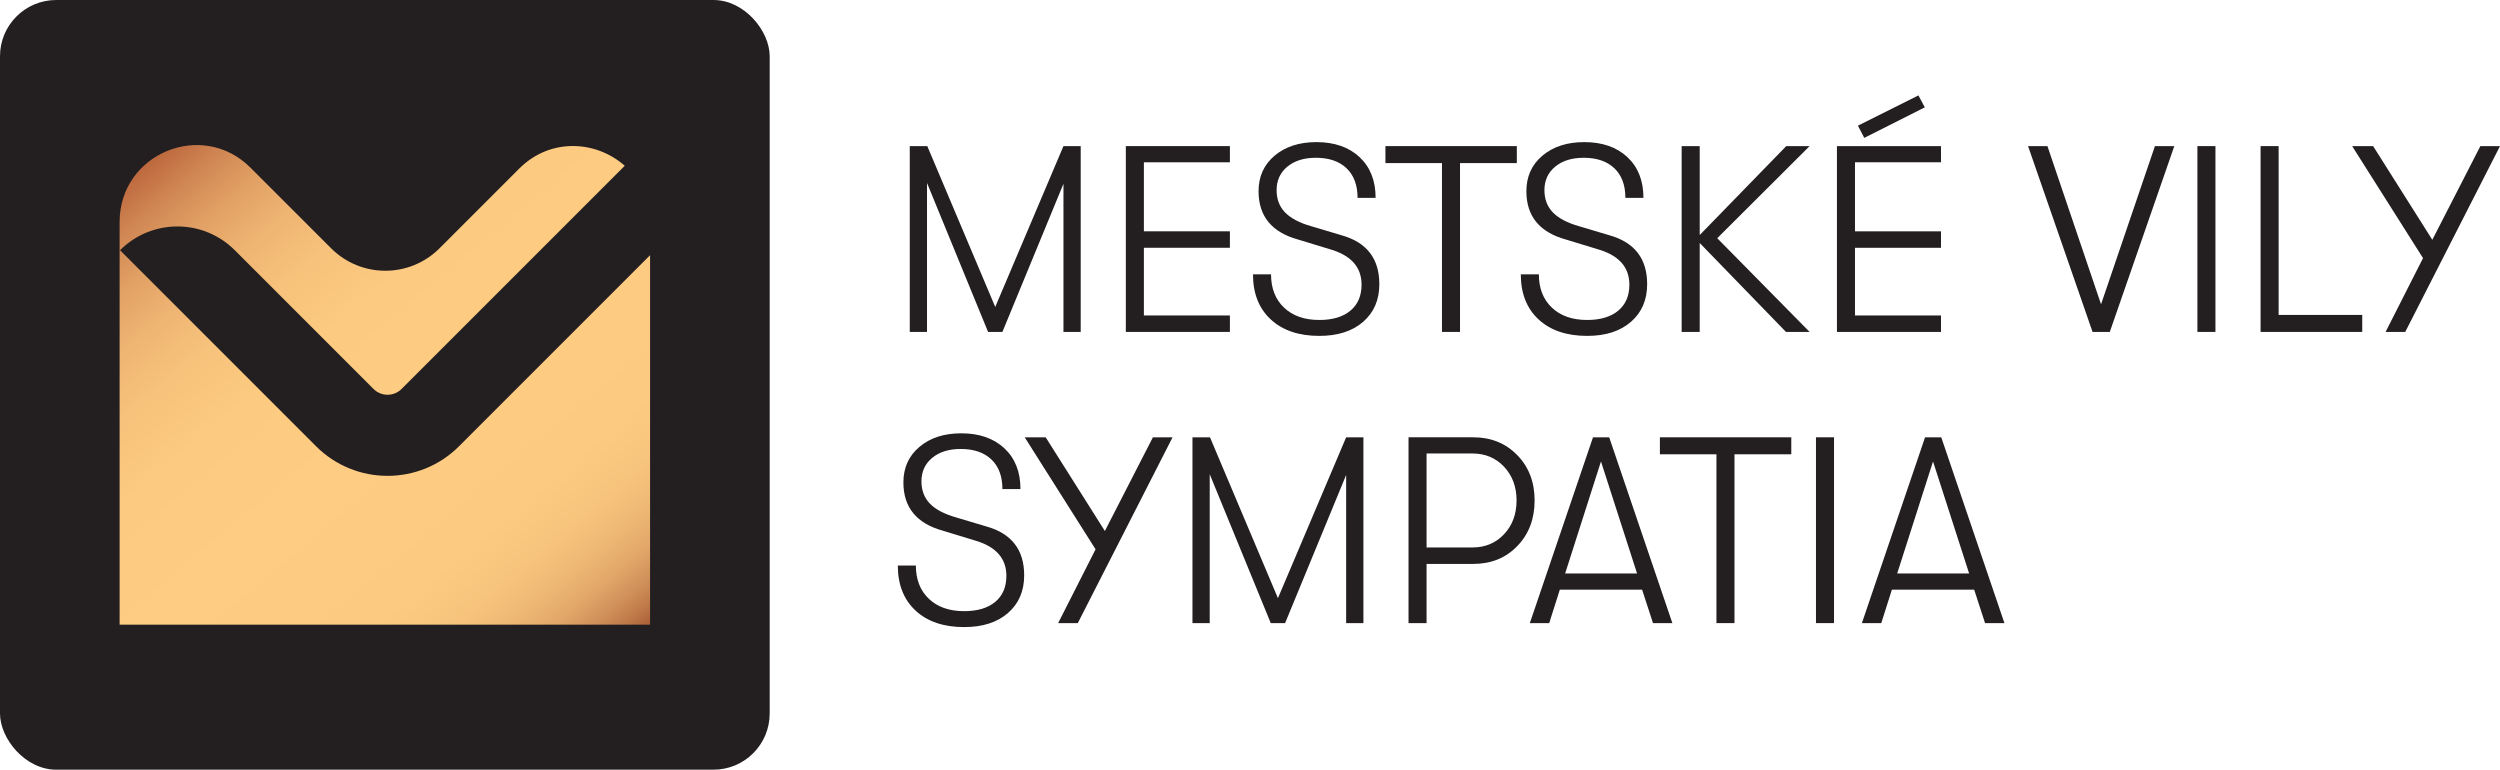 <?xml version="1.0" encoding="UTF-8"?>
<svg id="b" data-name="Layer 2" xmlns="http://www.w3.org/2000/svg" xmlns:xlink="http://www.w3.org/1999/xlink" viewBox="0 0 924.407 284.603">
  <defs>
    <linearGradient id="d" x1="60.942" y1="54.749" x2="221.849" y2="246.511" gradientUnits="userSpaceOnUse">
      <stop offset="0" stop-color="#bd683e"/>
      <stop offset=".057" stop-color="#d08653"/>
      <stop offset=".119" stop-color="#e1a064"/>
      <stop offset=".188" stop-color="#eeb472"/>
      <stop offset=".267" stop-color="#f7c27b"/>
      <stop offset=".364" stop-color="#fcca81"/>
      <stop offset=".531" stop-color="#fecd83"/>
      <stop offset=".738" stop-color="#fccb81"/>
      <stop offset=".812" stop-color="#f7c47d"/>
      <stop offset=".865" stop-color="#eeb874"/>
      <stop offset=".908" stop-color="#e2a769"/>
      <stop offset=".945" stop-color="#d1915a"/>
      <stop offset=".977" stop-color="#bd7748"/>
      <stop offset="1" stop-color="#ab5e37"/>
    </linearGradient>
  </defs>
  <g id="c" data-name="Layer 1">
    <rect width="284.603" height="284.603" rx="20.791" ry="20.791" fill="#231f20"/>
    <path d="M169.702,165.035c-7.278,7.278-16.84,10.918-26.4,10.918s-19.122-3.64-26.4-10.918L44.387,92.519h0c11.715-11.716,30.71-11.716,42.425,0l51.302,51.303c2.86,2.859,7.515,2.86,10.375,0l82.523-82.523c-10.451-9.267-27.419-10.563-39.031,1.05l-29.459,29.459c-11.07,11.07-29.018,11.07-40.088,0l-29.812-29.812c-17.857-17.857-48.391-5.21-48.391,20.044v148.929h196.14V94.365l-70.669,70.67Z" fill="url(#d)"/>
    <g>
      <path d="M336.399,122.729V54.024h6.477l25.127,59.478,25.225-59.478h6.379v68.705h-6.379v-54.768l-22.574,54.768h-5.301l-22.574-55.062v55.062h-6.379Z" fill="#231f20"/>
      <path d="M416.292,122.729V54.024h38.475v5.987h-31.801v25.519h31.801v6.085h-31.801v25.028h31.801v6.085h-38.475Z" fill="#231f20"/>
      <path d="M487.844,124.201c-7.592,0-13.58-2.027-17.963-6.085-4.385-4.057-6.576-9.619-6.576-16.686h6.676c0,5.169,1.602,9.275,4.809,12.318,3.205,3.042,7.557,4.564,13.055,4.564,4.906,0,8.734-1.145,11.482-3.436,2.748-2.29,4.123-5.496,4.123-9.619,0-6.542-3.961-10.927-11.877-13.152l-11.582-3.534c-9.75-2.682-14.623-8.637-14.623-17.863,0-5.43,1.978-9.815,5.938-13.152s9.111-5.006,15.459-5.006c6.674,0,11.988,1.85,15.949,5.546,3.957,3.697,5.938,8.72,5.938,15.066h-6.674c0-4.711-1.359-8.358-4.074-10.944-2.715-2.584-6.494-3.877-11.336-3.877-4.385,0-7.9,1.097-10.551,3.288-2.65,2.193-3.975,5.088-3.975,8.686,0,3.337,1.045,6.085,3.141,8.245,2.094,2.159,5.332,3.862,9.717,5.104l11.19,3.337c9.289,2.618,13.938,8.637,13.938,18.06,0,5.825-1.998,10.47-5.988,13.938-3.992,3.469-9.391,5.202-16.193,5.202Z" fill="#231f20"/>
      <path d="M533.188,122.729v-62.423h-20.906v-6.281h48.584v6.281h-21.004v62.423h-6.674Z" fill="#231f20"/>
      <path d="M586.876,124.201c-7.592,0-13.58-2.027-17.963-6.085-4.385-4.057-6.576-9.619-6.576-16.686h6.676c0,5.169,1.602,9.275,4.809,12.318,3.205,3.042,7.557,4.564,13.055,4.564,4.906,0,8.734-1.145,11.482-3.436,2.748-2.29,4.123-5.496,4.123-9.619,0-6.542-3.961-10.927-11.877-13.152l-11.582-3.534c-9.75-2.682-14.623-8.637-14.623-17.863,0-5.43,1.978-9.815,5.938-13.152s9.111-5.006,15.459-5.006c6.674,0,11.988,1.85,15.949,5.546,3.957,3.697,5.938,8.72,5.938,15.066h-6.674c0-4.711-1.359-8.358-4.074-10.944-2.715-2.584-6.494-3.877-11.336-3.877-4.385,0-7.9,1.097-10.551,3.288-2.65,2.193-3.975,5.088-3.975,8.686,0,3.337,1.045,6.085,3.141,8.245,2.094,2.159,5.332,3.862,9.717,5.104l11.19,3.337c9.289,2.618,13.938,8.637,13.938,18.06,0,5.825-1.998,10.47-5.988,13.938-3.992,3.469-9.391,5.202-16.193,5.202Z" fill="#231f20"/>
      <path d="M669.124,54.024l-34.156,34.058,34.156,34.647h-8.734l-31.9-32.88v32.88h-6.674V54.024h6.674v32.88l31.998-32.88h8.637Z" fill="#231f20"/>
      <path d="M679.231,122.729V54.024h38.475v5.987h-31.801v25.519h31.801v6.085h-31.801v25.028h31.801v6.085h-38.475ZM689.341,50.981l-2.356-4.515,22.379-11.189,2.356,4.417-22.379,11.287Z" fill="#231f20"/>
      <path d="M773.749,122.729l-23.85-68.705h7.164l19.826,58.497,19.924-58.497h7.166l-23.852,68.705h-6.379Z" fill="#231f20"/>
      <path d="M812.518,122.729V54.024h6.674v68.705h-6.674Z" fill="#231f20"/>
      <path d="M835.878,122.729V54.024h6.674v62.423h30.916v6.282h-37.59Z" fill="#231f20"/>
      <path d="M917.145,54.024h7.262l-35.039,68.705h-7.264l13.84-27.286-26.207-41.419h7.754l21.889,34.647,17.766-34.647Z" fill="#231f20"/>
      <path d="M356.52,231.875c-7.592,0-13.58-2.027-17.962-6.085-4.385-4.057-6.576-9.619-6.576-16.686h6.675c0,5.169,1.603,9.275,4.809,12.318,3.205,3.042,7.557,4.564,13.055,4.564,4.906,0,8.734-1.145,11.482-3.436,2.748-2.29,4.123-5.496,4.123-9.619,0-6.542-3.961-10.927-11.877-13.152l-11.582-3.534c-9.749-2.682-14.623-8.637-14.623-17.863,0-5.43,1.978-9.815,5.938-13.152,3.959-3.337,9.112-5.006,15.46-5.006,6.674,0,11.988,1.85,15.949,5.546,3.957,3.697,5.938,8.72,5.938,15.066h-6.674c0-4.711-1.359-8.358-4.074-10.944-2.715-2.584-6.494-3.877-11.336-3.877-4.385,0-7.9,1.097-10.551,3.288-2.65,2.193-3.975,5.088-3.975,8.686,0,3.337,1.046,6.085,3.141,8.245,2.094,2.159,5.332,3.862,9.717,5.104l11.19,3.337c9.289,2.618,13.938,8.637,13.938,18.06,0,5.825-1.998,10.47-5.988,13.938-3.992,3.469-9.391,5.202-16.193,5.202Z" fill="#231f20"/>
      <path d="M426.303,161.698h7.264l-35.039,68.705h-7.264l13.838-27.286-26.205-41.419h7.754l21.887,34.647,17.766-34.647Z" fill="#231f20"/>
      <path d="M440.926,230.403v-68.705h6.479l25.127,59.478,25.223-59.478h6.381v68.705h-6.381v-54.768l-22.574,54.768h-5.299l-22.574-55.062v55.062h-6.381Z" fill="#231f20"/>
      <path d="M544.768,161.698c6.543,0,11.959,2.193,16.244,6.576,4.285,4.385,6.43,9.979,6.43,16.784s-2.127,12.416-6.381,16.832c-4.254,4.417-9.684,6.625-16.293,6.625h-17.273v21.887h-6.674v-68.705h23.947ZM544.475,202.43c4.711,0,8.604-1.635,11.68-4.908,3.074-3.271,4.613-7.425,4.613-12.465s-1.539-9.192-4.613-12.465c-3.076-3.272-6.969-4.908-11.68-4.908h-16.98v34.745h16.98Z" fill="#231f20"/>
      <path d="M611.217,230.403l-4.025-12.367h-30.426l-3.926,12.367h-7.166l23.359-68.705h5.988l23.359,68.705h-7.164ZM578.729,212.049h26.598l-13.348-41.419-13.25,41.419Z" fill="#231f20"/>
      <path d="M634.675,230.403v-62.423h-20.906v-6.281h48.584v6.281h-21.004v62.423h-6.674Z" fill="#231f20"/>
      <path d="M671.479,230.403v-68.705h6.674v68.705h-6.674Z" fill="#231f20"/>
      <path d="M733.999,230.403l-4.023-12.367h-30.428l-3.926,12.367h-7.164l23.359-68.705h5.986l23.359,68.705h-7.164ZM701.51,212.049h26.6l-13.348-41.419-13.252,41.419Z" fill="#231f20"/>
    </g>
  </g>
</svg>